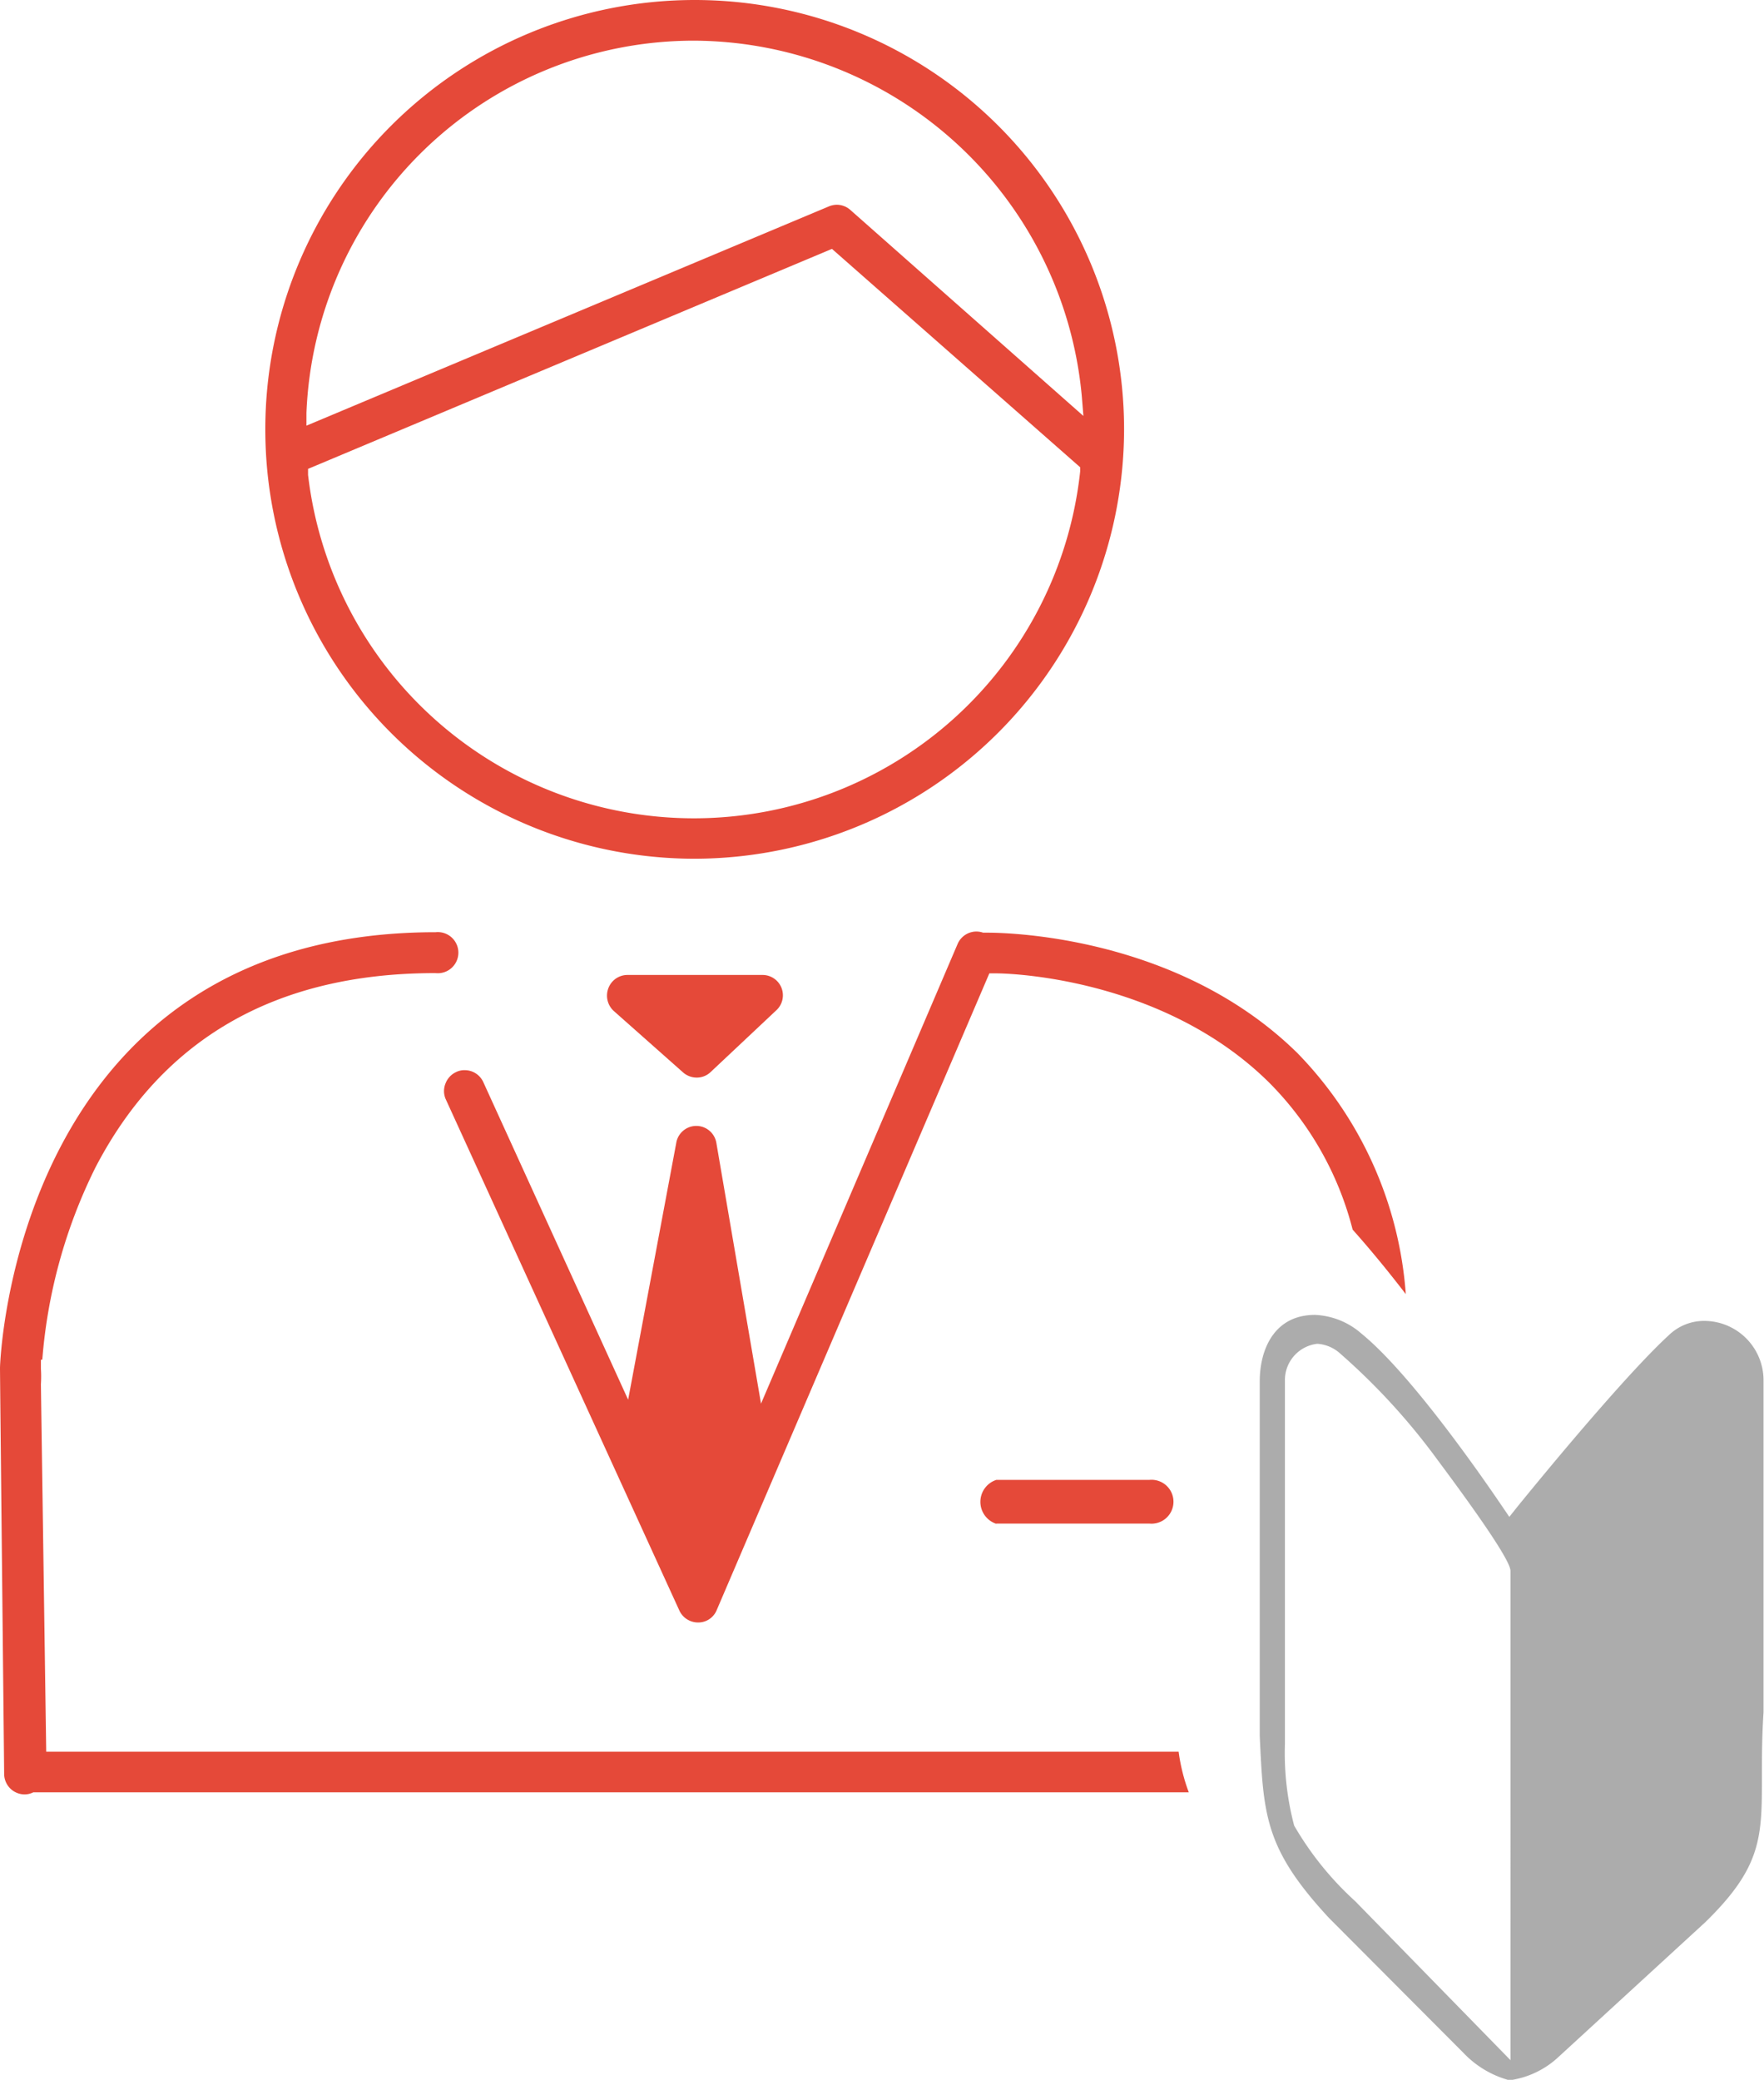 <svg xmlns="http://www.w3.org/2000/svg" width="76.33" height="90"><g data-name="Layer 2"><g data-name="icon"><path d="M43.11 65.94a1 1 0 010-1.9h6.62a.95.95 0 110 1.89h-6.62zM30.06 37.16a18.58 18.58 0 1118.58-18.58 18.61 18.61 0 01-18.58 18.58zM13.33 20.29v.26a16.81 16.81 0 0033.41-.15v-.18L36 10.77zM30.06 1.76a16.78 16.78 0 00-16.8 16.11v.55l22.61-9.49a.94.94 0 01.34-.07.89.89 0 01.58.22L46.88 18l-.07-.86A16.93 16.93 0 0030.06 1.76zm.08 44.87a.89.89 0 01-.58-.22l-3-2.66a.9.9 0 01-.23-1 .88.88 0 01.82-.56H33a.88.88 0 01.59 1.53l-2.85 2.68a.86.86 0 01-.6.23z" fill="#e54939"/><g fill="#e54939"><path d="M19.28 46.88a.87.87 0 000 .67L29.4 69.7a.89.89 0 00.81.51.86.86 0 00.8-.53l11.8-27.56h.24c1.21 0 7.5.41 11.86 4.72a13.87 13.87 0 013.62 6.37c.75.84 1.53 1.79 2.3 2.79a16.66 16.66 0 00-4.68-10.42c-5.07-5-12.33-5.22-13.42-5.22h-.19a.93.93 0 00-.29-.05.89.89 0 00-.81.53l-8.51 19.9L31 49.47a.88.88 0 00-1.74 0l-2.08 11.1-6.27-13.75a.88.88 0 00-.8-.51.8.8 0 00-.37.08.89.89 0 00-.46.49z"/><path d="M51 75.8H2l-.23-15.9a5 5 0 000-.67v-.39h.06a22.63 22.63 0 012.3-8.32C7 45 11.86 42.14 18.72 42.11h.13a.89.89 0 100-1.77C.61 40.34 0 59 0 59.19c0 .39.18 17.42.18 17.59a.89.89 0 00.88.87.85.85 0 00.38-.09h50A8 8 0 0151 75.8z"/></g><path d="M65.35 90h-.11a4.27 4.27 0 01-1.92-1.17L57.51 83c-2.78-3-2.84-4.43-3-7.88V59.78c0-1.39.63-2.88 2.39-2.88a3.25 3.25 0 012 .8c2.14 1.74 5.2 6.16 6.09 7.47l.32.47.35-.44c2.14-2.63 5-6 6.56-7.43a2.19 2.19 0 011.54-.61 2.57 2.57 0 012.55 2.59V74.1c-.07 1.06-.07 2-.07 2.79 0 2.6 0 3.9-2.45 6.29L67.45 89a3.87 3.87 0 01-2 1zM57 58.15a1.58 1.58 0 00-1.4 1.6v15.72A12.25 12.25 0 0056 79a13.65 13.65 0 002.64 3.27l6.72 6.88V68c0-.15 0-.59-3.16-4.83a28.23 28.23 0 00-4.2-4.59 1.63 1.63 0 00-1-.43z" fill="#acacac"/></g></g></svg>